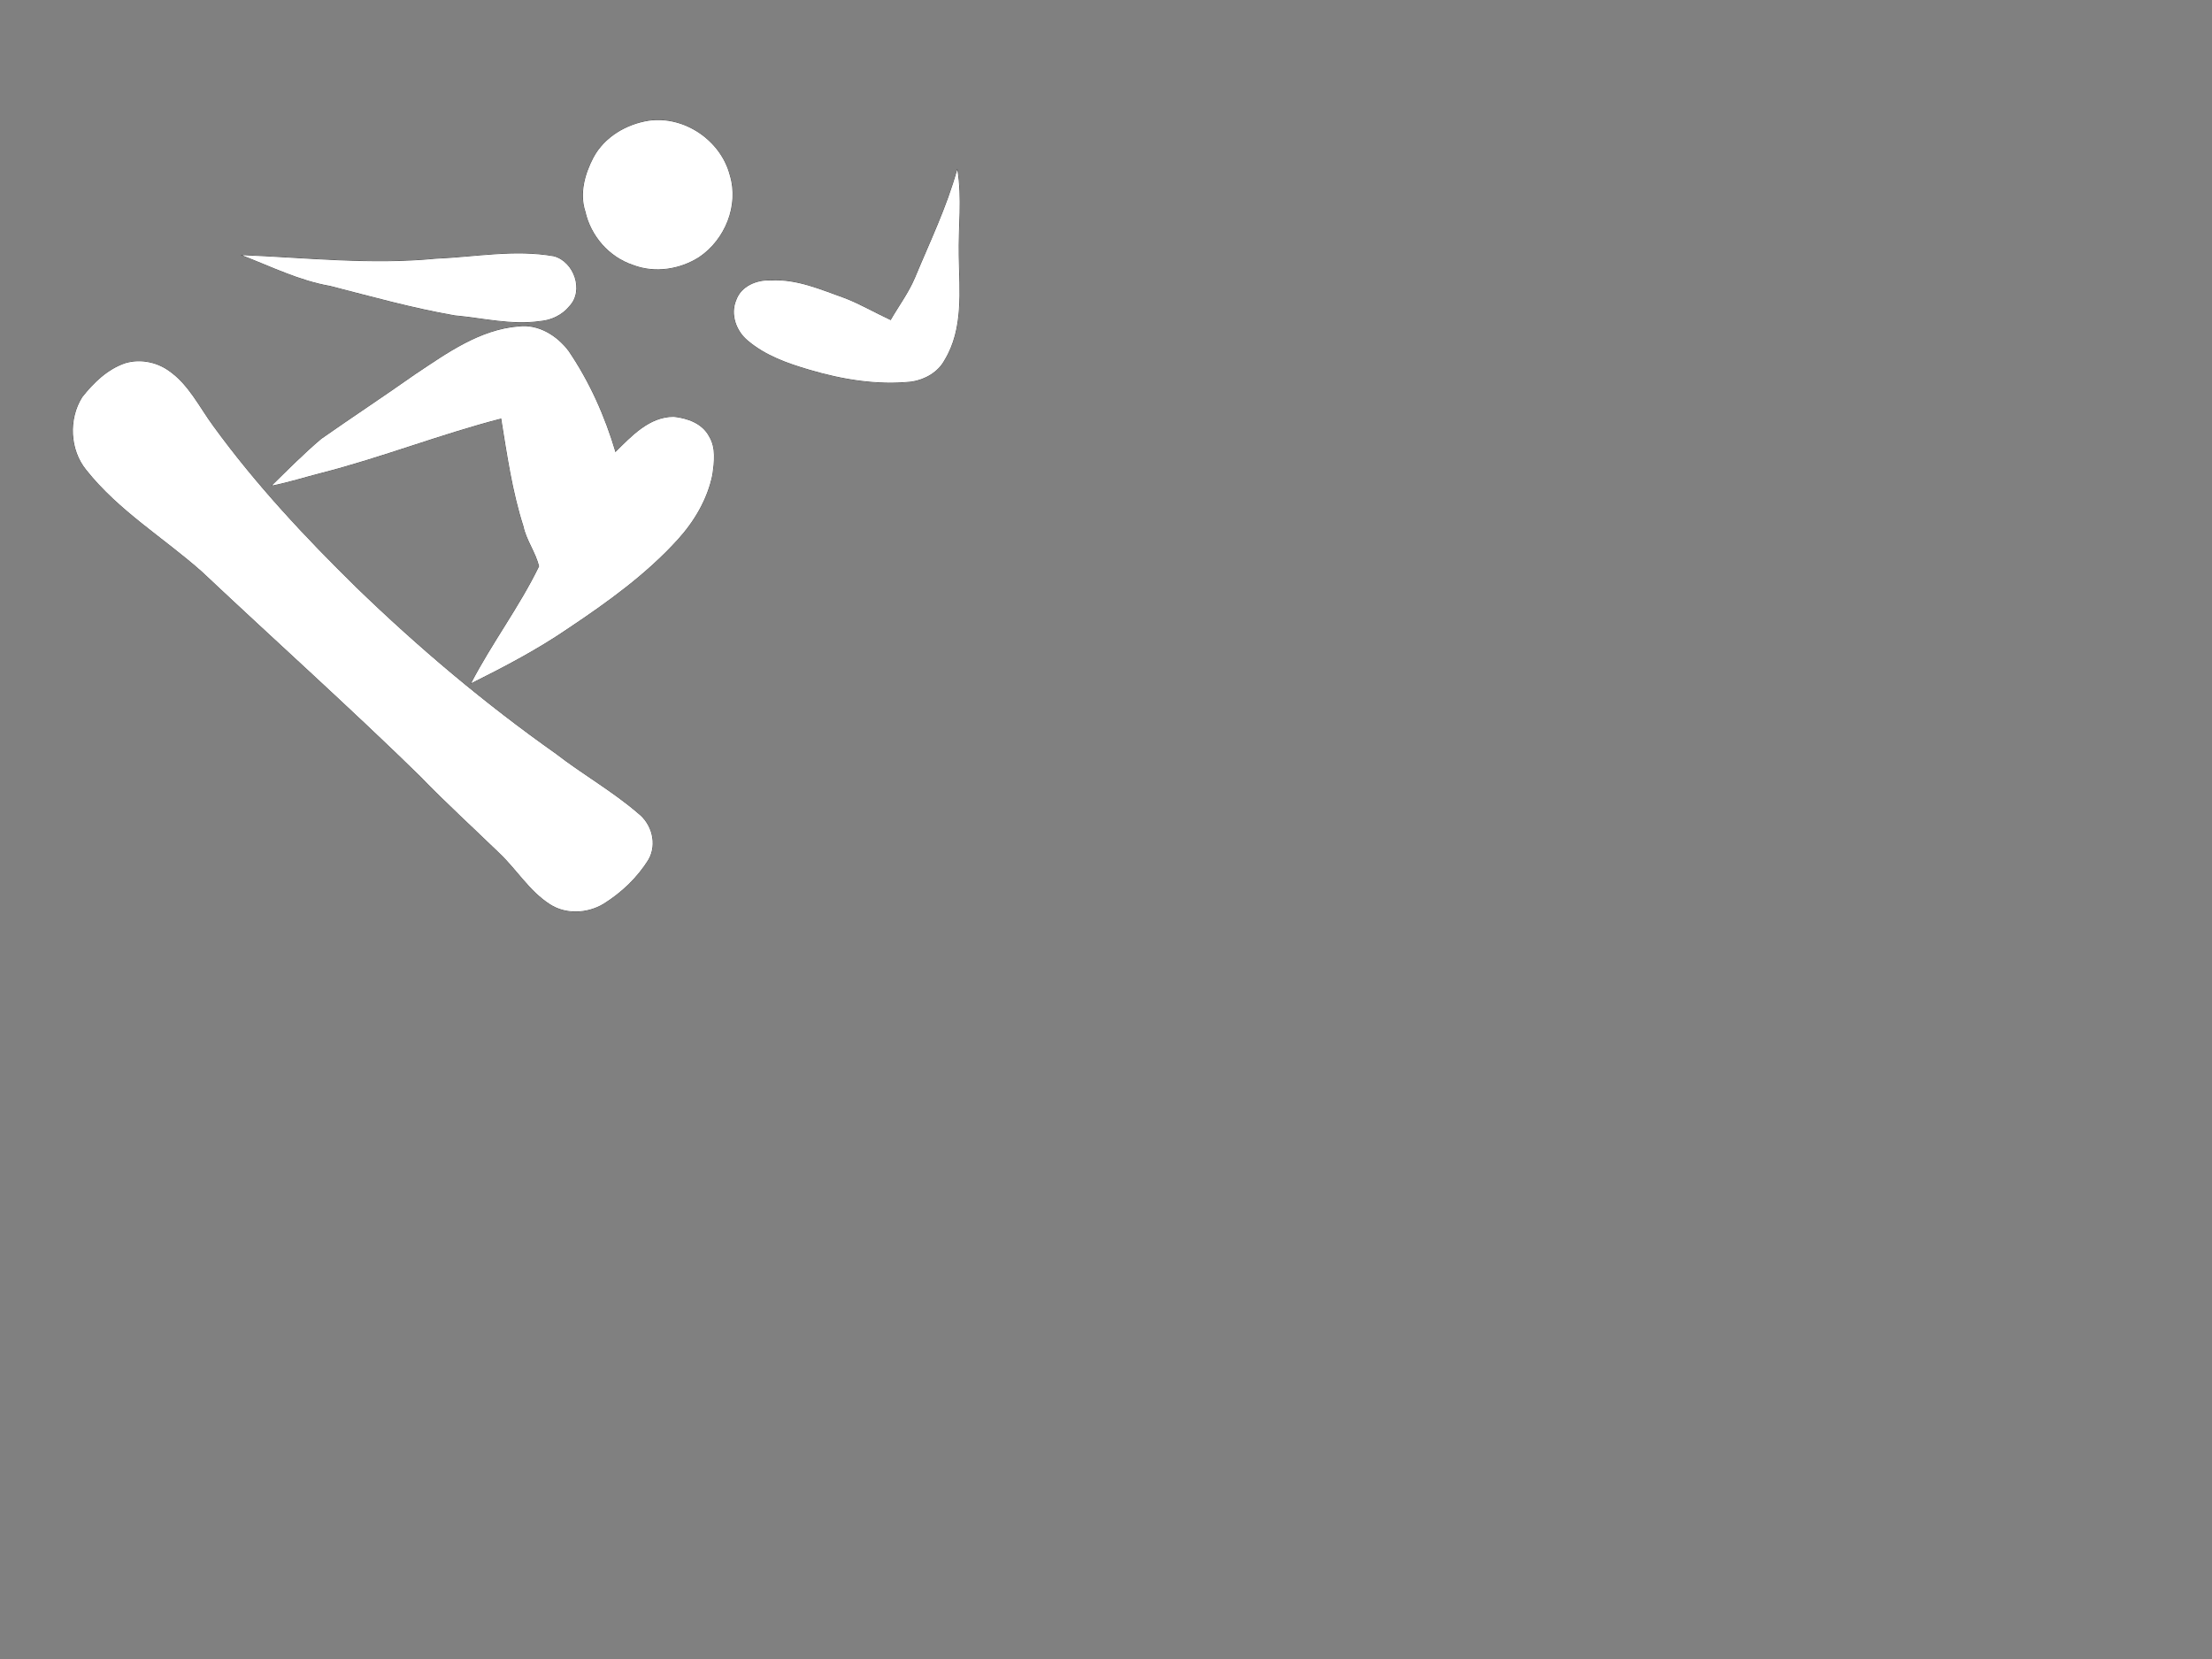 <?xml version="1.0"?><svg width="640" height="480" xmlns="http://www.w3.org/2000/svg" xmlns:xlink="http://www.w3.org/1999/xlink">
 <rect width="100%" height="100%" fill="#808080" stroke="none"/>
 <title>snowboarder Fly White</title>
 <g>
  <title>Layer 1</title>
  <g>
   <defs fill="#ffffff">
    <rect fill="#ffffff" height="300" width="300" id="SVGID_1_"/>
   </defs>
   <clipPath fill="#ffffff" id="SVGID_2_">
    <use fill="#ffffff" xlink:href="#SVGID_1_"/>
   </clipPath>
   <g clip-path="url(#SVGID_2_)" id="surface0">
    <path d="m187.727,34.941c10.306,-1.429 20.779,5.715 23.398,15.75c2.657,8.732 -1.39,18.617 -8.835,23.647c-5.605,3.597 -12.876,4.701 -19.155,2.274c-6.892,-2.288 -12.168,-8.365 -13.737,-15.422c-1.735,-5.236 -0.133,-10.889 2.342,-15.604c3.168,-5.918 9.472,-9.627 15.987,-10.645z" stroke-miterlimit="10" stroke-width="0.1" stroke="#000000" fill="#ffffff"/>
    <path fill="#ffffff" d="m187.727,34.941c10.306,-1.429 20.779,5.715 23.398,15.75c2.657,8.732 -1.39,18.617 -8.835,23.647c-5.605,3.597 -12.876,4.701 -19.155,2.274c-6.892,-2.288 -12.168,-8.365 -13.737,-15.422c-1.735,-5.236 -0.133,-10.889 2.342,-15.604c3.168,-5.918 9.472,-9.627 15.987,-10.645z"/>
    <path d="m264.717,80.489c4.313,-10.387 9.244,-20.54 12.246,-31.412c1.371,8.266 0.232,16.637 0.406,24.954c0.171,10.066 1.367,21.114 -4.111,30.117c-1.883,3.512 -5.629,5.623 -9.479,6.229c-9.98,1.059 -20.041,-0.609 -29.609,-3.439c-6.287,-1.846 -12.707,-4.104 -17.768,-8.41c-3.357,-2.739 -5.105,-7.604 -3.336,-11.727c1.396,-3.98 5.922,-5.845 9.889,-5.636c7.599,-0.459 14.634,2.716 21.625,5.191c4.52,1.78 8.727,4.246 13.133,6.279c2.33,-4.049 5.162,-7.829 7.004,-12.146z" stroke-miterlimit="10" stroke-width="0.1" stroke="#000000" fill="#ffffff"/>
    <path fill="#ffffff" d="m264.717,80.489c4.313,-10.387 9.244,-20.54 12.246,-31.412c1.371,8.266 0.232,16.637 0.406,24.954c0.171,10.066 1.367,21.114 -4.111,30.117c-1.883,3.512 -5.629,5.623 -9.479,6.229c-9.98,1.059 -20.041,-0.609 -29.609,-3.439c-6.287,-1.846 -12.707,-4.104 -17.768,-8.41c-3.357,-2.739 -5.105,-7.604 -3.336,-11.727c1.396,-3.98 5.922,-5.845 9.889,-5.636c7.599,-0.459 14.634,2.716 21.625,5.191c4.52,1.78 8.727,4.246 13.133,6.279c2.33,-4.049 5.162,-7.829 7.004,-12.146z"/>
    <path d="m70.017,73.836c18.66,0.774 37.366,2.854 56.032,1.043c11.381,-0.479 22.851,-2.718 34.201,-0.706c5.798,1.542 8.744,9.961 4.422,14.415c-2.042,2.517 -5.183,4.01 -8.389,4.27c-8.281,1.2 -16.504,-0.884 -24.722,-1.637c-12.179,-2.114 -24.102,-5.458 -36.066,-8.526c-8.924,-1.554 -17.091,-5.629 -25.478,-8.859z" stroke-miterlimit="10" stroke-width="0.1" stroke="#000000" fill="#ffffff"/>
    <path fill="#ffffff" d="m70.017,73.836c18.66,0.774 37.366,2.854 56.032,1.043c11.381,-0.479 22.851,-2.718 34.201,-0.706c5.798,1.542 8.744,9.961 4.422,14.415c-2.042,2.517 -5.183,4.01 -8.389,4.27c-8.281,1.2 -16.504,-0.884 -24.722,-1.637c-12.179,-2.114 -24.102,-5.458 -36.066,-8.526c-8.924,-1.554 -17.091,-5.629 -25.478,-8.859z"/>
    <path d="m120.222,108.257c9.127,-6.066 18.587,-12.888 29.872,-13.787c5.714,-0.673 11.05,2.667 14.38,7.083c6.079,8.943 10.518,18.924 13.583,29.278c4.677,-4.61 9.81,-10.232 16.915,-10.206c3.869,0.413 8.172,1.911 10.105,5.571c2.084,3.36 1.537,7.482 1.002,11.192c-1.443,7.044 -5.213,13.414 -10.008,18.698c-9.137,10.065 -20.246,18.048 -31.493,25.571c-8.929,6.139 -18.553,11.172 -28.229,16.01c5.995,-11.563 13.95,-22.073 19.648,-33.797c-0.933,-4.036 -3.648,-7.492 -4.519,-11.598c-3.252,-10.151 -4.748,-20.715 -6.448,-31.205c-17.621,4.538 -34.6,11.28 -52.236,15.779c-4.711,1.213 -9.361,2.675 -14.132,3.646c4.69,-4.577 9.306,-9.259 14.312,-13.494c9.031,-6.32 18.239,-12.388 27.248,-18.741z" stroke-miterlimit="10" stroke-width="0.1" stroke="#000000" fill="#ffffff"/>
    <path fill="#ffffff" d="m120.222,108.257c9.127,-6.066 18.587,-12.888 29.872,-13.787c5.714,-0.673 11.05,2.667 14.38,7.083c6.079,8.943 10.518,18.924 13.583,29.278c4.677,-4.61 9.81,-10.232 16.915,-10.206c3.869,0.413 8.172,1.911 10.105,5.571c2.084,3.36 1.537,7.482 1.002,11.192c-1.443,7.044 -5.213,13.414 -10.008,18.698c-9.137,10.065 -20.246,18.048 -31.493,25.571c-8.929,6.139 -18.553,11.172 -28.229,16.01c5.995,-11.563 13.95,-22.073 19.648,-33.797c-0.933,-4.036 -3.648,-7.492 -4.519,-11.598c-3.252,-10.151 -4.748,-20.715 -6.448,-31.205c-17.621,4.538 -34.6,11.28 -52.236,15.779c-4.711,1.213 -9.361,2.675 -14.132,3.646c4.69,-4.577 9.306,-9.259 14.312,-13.494c9.031,-6.32 18.239,-12.388 27.248,-18.741z"/>
    <path d="m36.17,105.134c4.219,-1.295 9.018,-0.407 12.607,2.141c5.82,4 8.867,10.561 12.956,16.088c12.237,16.824 26.491,32.061 41.324,46.606c18.024,17.476 37.297,33.684 57.806,48.17c7.741,6 16.352,10.833 23.773,17.24c3.912,3.045 5.472,8.836 2.986,13.247c-3.24,5.282 -7.869,9.653 -13.121,12.912c-4.609,2.722 -10.807,3.032 -15.374,0.056c-5.991,-3.83 -9.658,-10.139 -14.772,-14.928c-7.612,-7.369 -15.454,-14.509 -22.811,-22.137c-20.597,-20.127 -42.073,-39.332 -63.032,-59.08c-11.12,-9.878 -24.183,-17.702 -33.515,-29.484c-4.75,-5.808 -5.146,-14.714 -1.181,-21.027c3.248,-4.147 7.283,-8.056 12.354,-9.804z" stroke-miterlimit="10" stroke-width="0.1" stroke="#000000" fill="#ffffff"/>
    <path fill="#ffffff" d="m36.17,105.134c4.219,-1.295 9.018,-0.407 12.607,2.141c5.82,4 8.867,10.561 12.956,16.088c12.237,16.824 26.491,32.061 41.324,46.606c18.024,17.476 37.297,33.684 57.806,48.17c7.741,6 16.352,10.833 23.773,17.24c3.912,3.045 5.472,8.836 2.986,13.247c-3.24,5.282 -7.869,9.653 -13.121,12.912c-4.609,2.722 -10.807,3.032 -15.374,0.056c-5.991,-3.83 -9.658,-10.139 -14.772,-14.928c-7.612,-7.369 -15.454,-14.509 -22.811,-22.137c-20.597,-20.127 -42.073,-39.332 -63.032,-59.08c-11.12,-9.878 -24.183,-17.702 -33.515,-29.484c-4.75,-5.808 -5.146,-14.714 -1.181,-21.027c3.248,-4.147 7.283,-8.056 12.354,-9.804z"/>
    <path d="m28.704,118.886c2.511,-3.627 6.037,-6.73 10.266,-8.15c4.151,-0.889 7.583,2.314 10.092,5.179c2.922,3.81 5.244,8.046 8.172,11.855c20.382,26.963 44.625,50.778 70.311,72.655c14.475,12.062 29.795,23.052 45.272,33.776c3.634,2.697 7.863,4.955 10.187,9.013c-2.294,6.292 -7.806,11.37 -13.911,13.963c-3.953,1.678 -7.633,-1.21 -10.299,-3.835c-4.145,-4.56 -8.151,-9.254 -12.62,-13.504c-9.215,-8.463 -18.004,-17.373 -26.873,-26.195c-17.987,-16.98 -36.212,-33.704 -54.288,-50.589c-11.23,-10.821 -25.493,-18.427 -35.033,-30.982c-3.151,-3.553 -3.37,-9.058 -1.276,-13.186z" stroke-miterlimit="10" stroke-width="0.1" stroke="#FFFFFF" fill="#ffffff"/>
    <path d="m28.704,118.886c2.511,-3.627 6.037,-6.73 10.266,-8.15c4.151,-0.889 7.583,2.314 10.092,5.179c2.922,3.81 5.244,8.046 8.172,11.855c20.382,26.963 44.625,50.778 70.311,72.655c14.475,12.062 29.795,23.052 45.272,33.776c3.634,2.697 7.863,4.955 10.187,9.013c-2.294,6.292 -7.806,11.37 -13.911,13.963c-3.953,1.678 -7.633,-1.21 -10.299,-3.835c-4.145,-4.56 -8.151,-9.254 -12.62,-13.504c-9.215,-8.463 -18.004,-17.373 -26.873,-26.195c-17.987,-16.98 -36.212,-33.704 -54.288,-50.589c-11.23,-10.821 -25.493,-18.427 -35.033,-30.982c-3.151,-3.553 -3.37,-9.058 -1.276,-13.186z" fill="#ffffff"/>
   </g>
  </g>
 </g>
</svg>
